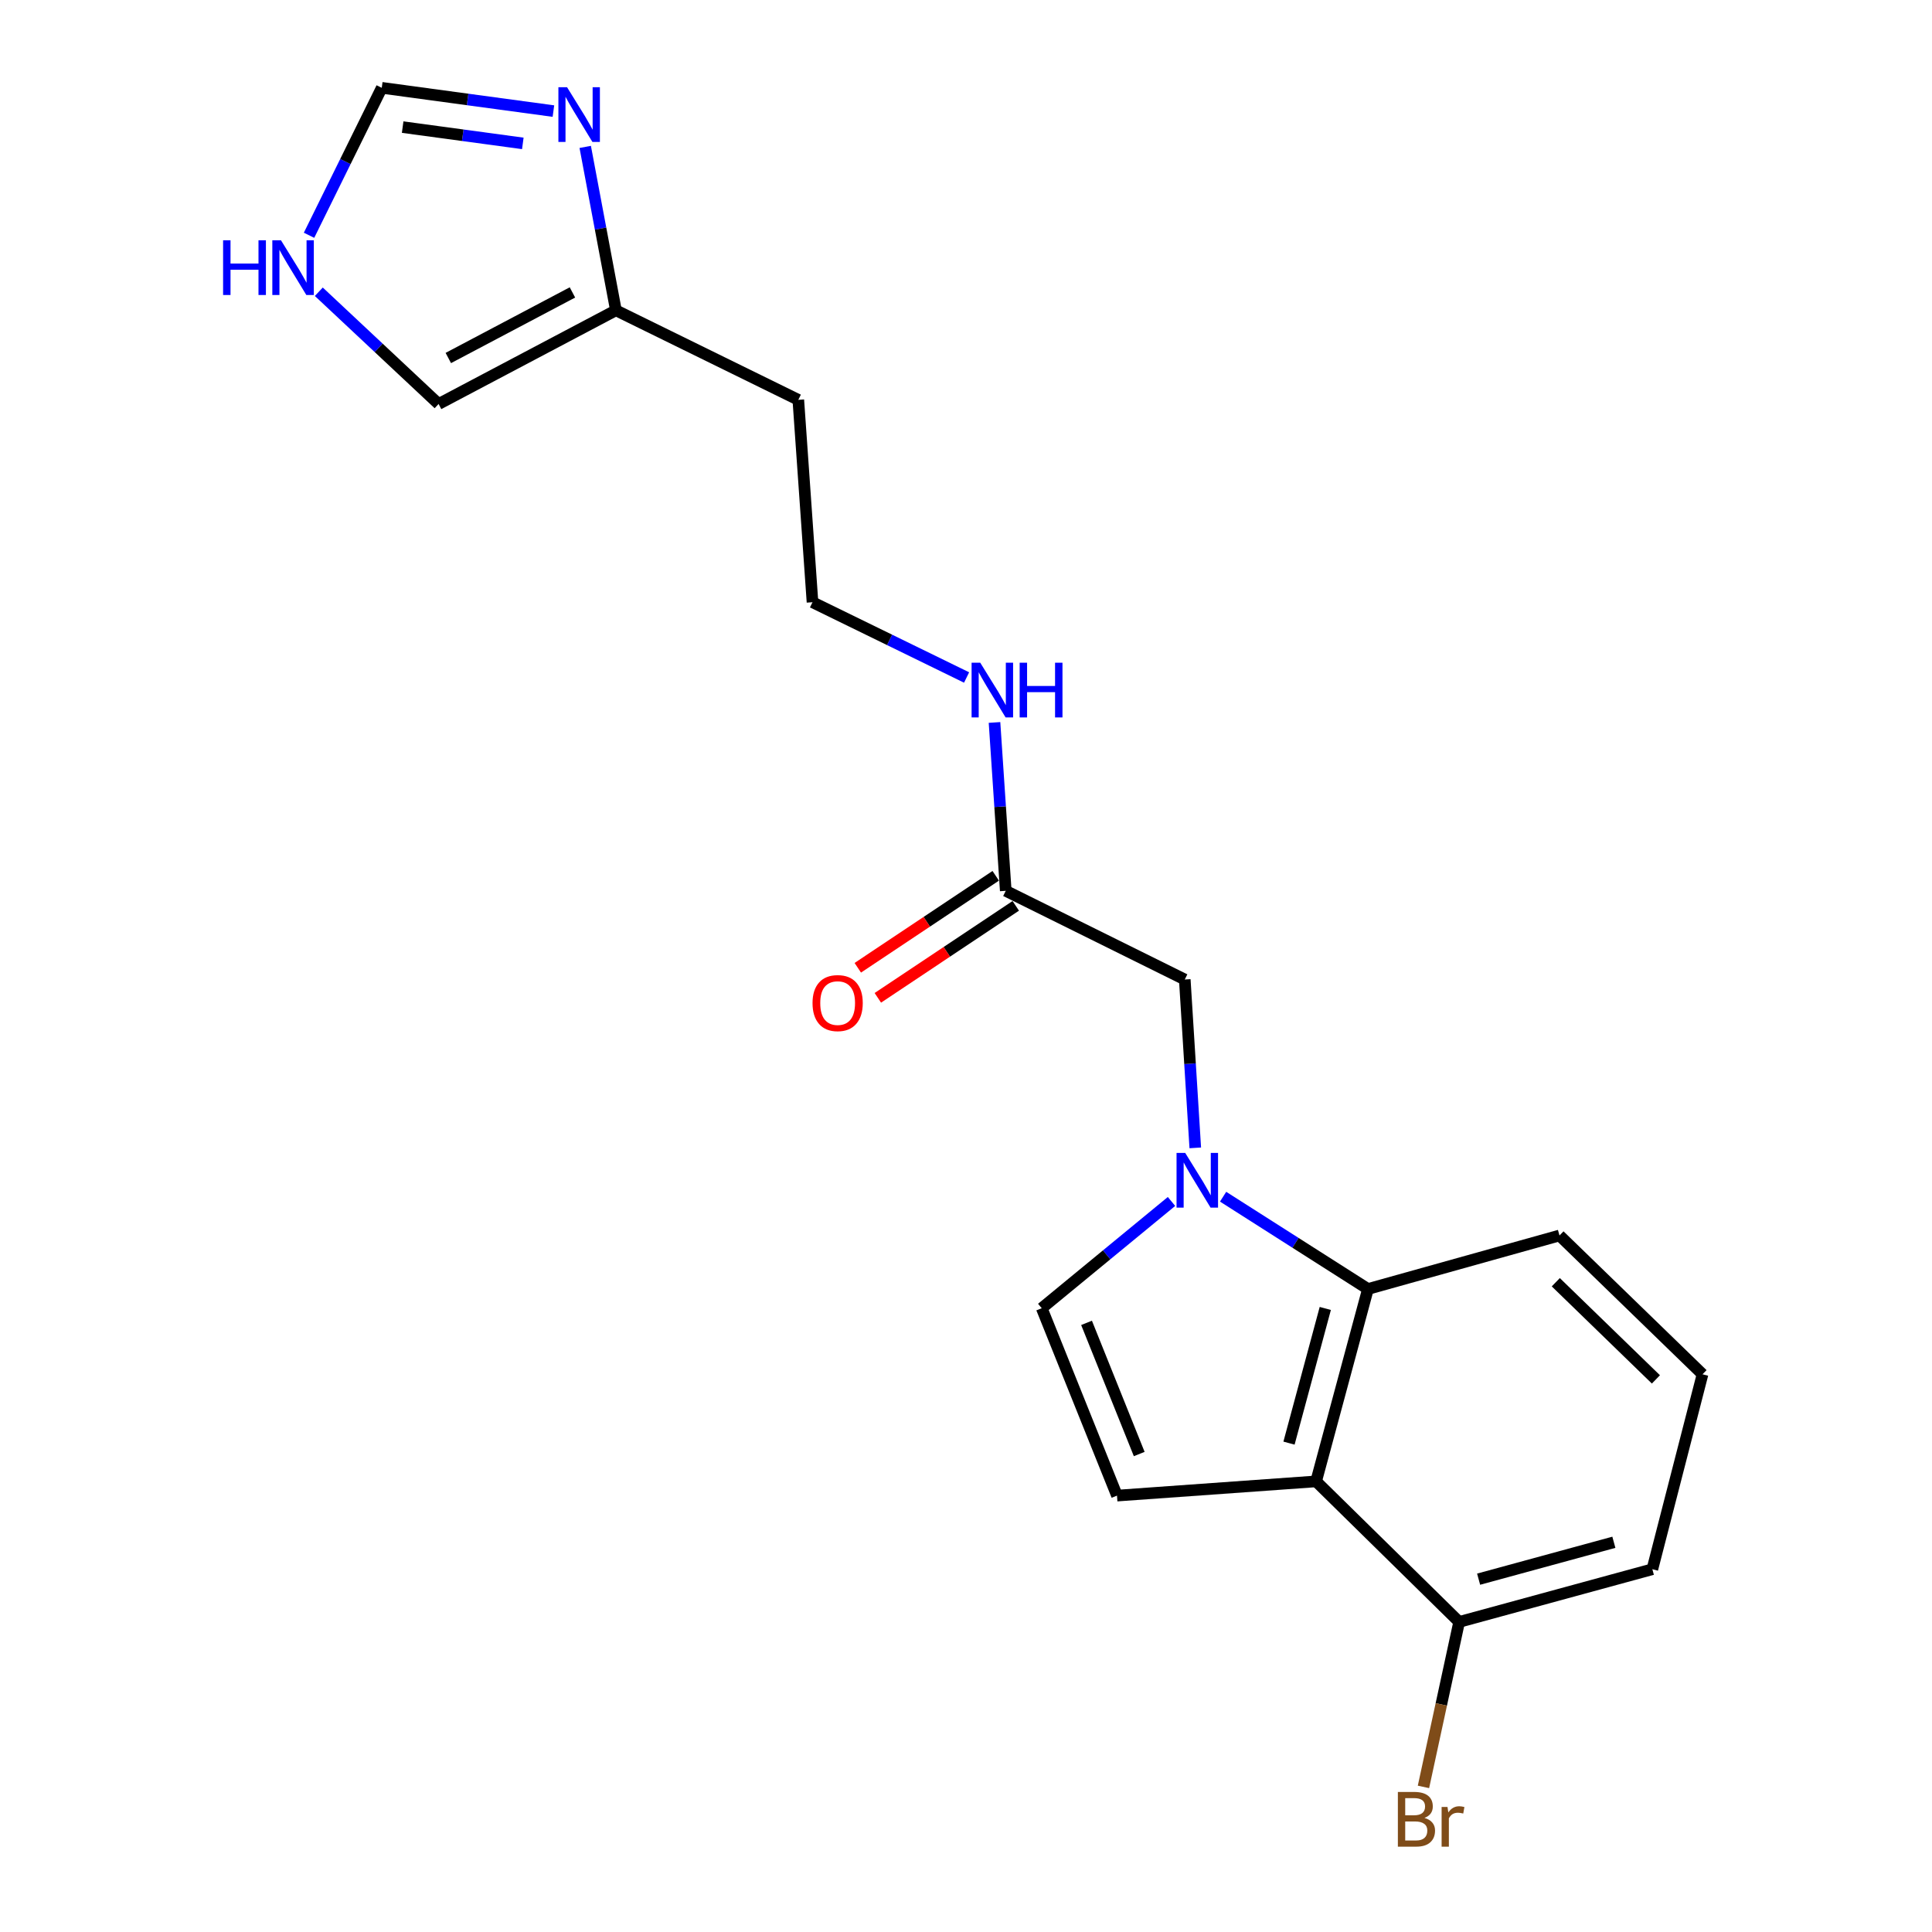 <?xml version='1.0' encoding='iso-8859-1'?>
<svg version='1.1' baseProfile='full'
              xmlns='http://www.w3.org/2000/svg'
                      xmlns:rdkit='http://www.rdkit.org/xml'
                      xmlns:xlink='http://www.w3.org/1999/xlink'
                  xml:space='preserve'
width='1000px' height='1000px' viewBox='0 0 1000 1000'>
<!-- END OF HEADER -->
<rect style='opacity:1.0;fill:#FFFFFF;stroke:none' width='1000' height='1000' x='0' y='0'> </rect>
<path class='bond-1' d='M 633.076,619.41 L 670.562,643.295' style='fill:none;fill-rule:evenodd;stroke:#0000FF;stroke-width:6px;stroke-linecap:butt;stroke-linejoin:miter;stroke-opacity:1' />
<path class='bond-1' d='M 670.562,643.295 L 708.048,667.181' style='fill:none;fill-rule:evenodd;stroke:#000000;stroke-width:6px;stroke-linecap:butt;stroke-linejoin:miter;stroke-opacity:1' />
<path class='bond-3' d='M 606.371,621.877 L 572.786,649.505' style='fill:none;fill-rule:evenodd;stroke:#0000FF;stroke-width:6px;stroke-linecap:butt;stroke-linejoin:miter;stroke-opacity:1' />
<path class='bond-3' d='M 572.786,649.505 L 539.2,677.133' style='fill:none;fill-rule:evenodd;stroke:#000000;stroke-width:6px;stroke-linecap:butt;stroke-linejoin:miter;stroke-opacity:1' />
<path class='bond-5' d='M 618.672,594.136 L 615.954,550.566' style='fill:none;fill-rule:evenodd;stroke:#0000FF;stroke-width:6px;stroke-linecap:butt;stroke-linejoin:miter;stroke-opacity:1' />
<path class='bond-5' d='M 615.954,550.566 L 613.236,506.997' style='fill:none;fill-rule:evenodd;stroke:#000000;stroke-width:6px;stroke-linecap:butt;stroke-linejoin:miter;stroke-opacity:1' />
<path class='bond-0' d='M 681.215,766.761 L 708.048,667.181' style='fill:none;fill-rule:evenodd;stroke:#000000;stroke-width:6px;stroke-linecap:butt;stroke-linejoin:miter;stroke-opacity:1' />
<path class='bond-0' d='M 667.186,746.959 L 685.968,677.253' style='fill:none;fill-rule:evenodd;stroke:#000000;stroke-width:6px;stroke-linecap:butt;stroke-linejoin:miter;stroke-opacity:1' />
<path class='bond-10' d='M 681.215,766.761 L 755.251,839.509' style='fill:none;fill-rule:evenodd;stroke:#000000;stroke-width:6px;stroke-linecap:butt;stroke-linejoin:miter;stroke-opacity:1' />
<path class='bond-20' d='M 681.215,766.761 L 578.155,774.126' style='fill:none;fill-rule:evenodd;stroke:#000000;stroke-width:6px;stroke-linecap:butt;stroke-linejoin:miter;stroke-opacity:1' />
<path class='bond-17' d='M 708.048,667.181 L 807.191,639.486' style='fill:none;fill-rule:evenodd;stroke:#000000;stroke-width:6px;stroke-linecap:butt;stroke-linejoin:miter;stroke-opacity:1' />
<path class='bond-2' d='M 578.155,774.126 L 539.2,677.133' style='fill:none;fill-rule:evenodd;stroke:#000000;stroke-width:6px;stroke-linecap:butt;stroke-linejoin:miter;stroke-opacity:1' />
<path class='bond-2' d='M 589.663,752.608 L 562.395,684.713' style='fill:none;fill-rule:evenodd;stroke:#000000;stroke-width:6px;stroke-linecap:butt;stroke-linejoin:miter;stroke-opacity:1' />
<path class='bond-4' d='M 302.909,76.039 L 310.853,118.328' style='fill:none;fill-rule:evenodd;stroke:#0000FF;stroke-width:6px;stroke-linecap:butt;stroke-linejoin:miter;stroke-opacity:1' />
<path class='bond-4' d='M 310.853,118.328 L 318.796,160.617' style='fill:none;fill-rule:evenodd;stroke:#000000;stroke-width:6px;stroke-linecap:butt;stroke-linejoin:miter;stroke-opacity:1' />
<path class='bond-8' d='M 286.448,57.497 L 242.023,51.476' style='fill:none;fill-rule:evenodd;stroke:#0000FF;stroke-width:6px;stroke-linecap:butt;stroke-linejoin:miter;stroke-opacity:1' />
<path class='bond-8' d='M 242.023,51.476 L 197.598,45.455' style='fill:none;fill-rule:evenodd;stroke:#000000;stroke-width:6px;stroke-linecap:butt;stroke-linejoin:miter;stroke-opacity:1' />
<path class='bond-8' d='M 270.609,74.22 L 239.512,70.005' style='fill:none;fill-rule:evenodd;stroke:#0000FF;stroke-width:6px;stroke-linecap:butt;stroke-linejoin:miter;stroke-opacity:1' />
<path class='bond-8' d='M 239.512,70.005 L 208.414,65.79' style='fill:none;fill-rule:evenodd;stroke:#000000;stroke-width:6px;stroke-linecap:butt;stroke-linejoin:miter;stroke-opacity:1' />
<path class='bond-9' d='M 613.236,506.997 L 520.574,461.092' style='fill:none;fill-rule:evenodd;stroke:#000000;stroke-width:6px;stroke-linecap:butt;stroke-linejoin:miter;stroke-opacity:1' />
<path class='bond-6' d='M 318.796,160.617 L 413.203,206.958' style='fill:none;fill-rule:evenodd;stroke:#000000;stroke-width:6px;stroke-linecap:butt;stroke-linejoin:miter;stroke-opacity:1' />
<path class='bond-11' d='M 318.796,160.617 L 227.017,209.108' style='fill:none;fill-rule:evenodd;stroke:#000000;stroke-width:6px;stroke-linecap:butt;stroke-linejoin:miter;stroke-opacity:1' />
<path class='bond-11' d='M 296.294,151.358 L 232.049,185.302' style='fill:none;fill-rule:evenodd;stroke:#000000;stroke-width:6px;stroke-linecap:butt;stroke-linejoin:miter;stroke-opacity:1' />
<path class='bond-7' d='M 165.014,151.013 L 196.016,180.06' style='fill:none;fill-rule:evenodd;stroke:#0000FF;stroke-width:6px;stroke-linecap:butt;stroke-linejoin:miter;stroke-opacity:1' />
<path class='bond-7' d='M 196.016,180.06 L 227.017,209.108' style='fill:none;fill-rule:evenodd;stroke:#000000;stroke-width:6px;stroke-linecap:butt;stroke-linejoin:miter;stroke-opacity:1' />
<path class='bond-22' d='M 159.957,121.777 L 178.778,83.616' style='fill:none;fill-rule:evenodd;stroke:#0000FF;stroke-width:6px;stroke-linecap:butt;stroke-linejoin:miter;stroke-opacity:1' />
<path class='bond-22' d='M 178.778,83.616 L 197.598,45.455' style='fill:none;fill-rule:evenodd;stroke:#000000;stroke-width:6px;stroke-linecap:butt;stroke-linejoin:miter;stroke-opacity:1' />
<path class='bond-12' d='M 515.387,453.313 L 479.689,477.116' style='fill:none;fill-rule:evenodd;stroke:#000000;stroke-width:6px;stroke-linecap:butt;stroke-linejoin:miter;stroke-opacity:1' />
<path class='bond-12' d='M 479.689,477.116 L 443.991,500.919' style='fill:none;fill-rule:evenodd;stroke:#FF0000;stroke-width:6px;stroke-linecap:butt;stroke-linejoin:miter;stroke-opacity:1' />
<path class='bond-12' d='M 525.761,468.87 L 490.063,492.673' style='fill:none;fill-rule:evenodd;stroke:#000000;stroke-width:6px;stroke-linecap:butt;stroke-linejoin:miter;stroke-opacity:1' />
<path class='bond-12' d='M 490.063,492.673 L 454.365,516.476' style='fill:none;fill-rule:evenodd;stroke:#FF0000;stroke-width:6px;stroke-linecap:butt;stroke-linejoin:miter;stroke-opacity:1' />
<path class='bond-13' d='M 520.574,461.092 L 517.664,417.518' style='fill:none;fill-rule:evenodd;stroke:#000000;stroke-width:6px;stroke-linecap:butt;stroke-linejoin:miter;stroke-opacity:1' />
<path class='bond-13' d='M 517.664,417.518 L 514.754,373.943' style='fill:none;fill-rule:evenodd;stroke:#0000FF;stroke-width:6px;stroke-linecap:butt;stroke-linejoin:miter;stroke-opacity:1' />
<path class='bond-15' d='M 755.251,839.509 L 746.017,882.205' style='fill:none;fill-rule:evenodd;stroke:#000000;stroke-width:6px;stroke-linecap:butt;stroke-linejoin:miter;stroke-opacity:1' />
<path class='bond-15' d='M 746.017,882.205 L 736.783,924.902' style='fill:none;fill-rule:evenodd;stroke:#7F4C19;stroke-width:6px;stroke-linecap:butt;stroke-linejoin:miter;stroke-opacity:1' />
<path class='bond-21' d='M 755.251,839.509 L 855.257,812.229' style='fill:none;fill-rule:evenodd;stroke:#000000;stroke-width:6px;stroke-linecap:butt;stroke-linejoin:miter;stroke-opacity:1' />
<path class='bond-21' d='M 765.331,817.377 L 835.335,798.282' style='fill:none;fill-rule:evenodd;stroke:#000000;stroke-width:6px;stroke-linecap:butt;stroke-linejoin:miter;stroke-opacity:1' />
<path class='bond-16' d='M 500.305,350.669 L 460.426,331.19' style='fill:none;fill-rule:evenodd;stroke:#0000FF;stroke-width:6px;stroke-linecap:butt;stroke-linejoin:miter;stroke-opacity:1' />
<path class='bond-16' d='M 460.426,331.19 L 420.547,311.711' style='fill:none;fill-rule:evenodd;stroke:#000000;stroke-width:6px;stroke-linecap:butt;stroke-linejoin:miter;stroke-opacity:1' />
<path class='bond-14' d='M 413.203,206.958 L 420.547,311.711' style='fill:none;fill-rule:evenodd;stroke:#000000;stroke-width:6px;stroke-linecap:butt;stroke-linejoin:miter;stroke-opacity:1' />
<path class='bond-18' d='M 807.191,639.486 L 881.227,711.33' style='fill:none;fill-rule:evenodd;stroke:#000000;stroke-width:6px;stroke-linecap:butt;stroke-linejoin:miter;stroke-opacity:1' />
<path class='bond-18' d='M 805.275,663.682 L 857.1,713.973' style='fill:none;fill-rule:evenodd;stroke:#000000;stroke-width:6px;stroke-linecap:butt;stroke-linejoin:miter;stroke-opacity:1' />
<path class='bond-19' d='M 881.227,711.33 L 855.257,812.229' style='fill:none;fill-rule:evenodd;stroke:#000000;stroke-width:6px;stroke-linecap:butt;stroke-linejoin:miter;stroke-opacity:1' />
<path  class='atom-0' d='M 613.458 596.738
L 622.738 611.738
Q 623.658 613.218, 625.138 615.898
Q 626.618 618.578, 626.698 618.738
L 626.698 596.738
L 630.458 596.738
L 630.458 625.058
L 626.578 625.058
L 616.618 608.658
Q 615.458 606.738, 614.218 604.538
Q 613.018 602.338, 612.658 601.658
L 612.658 625.058
L 608.978 625.058
L 608.978 596.738
L 613.458 596.738
' fill='#0000FF'/>
<path  class='atom-5' d='M 293.505 45.142
L 302.785 60.142
Q 303.705 61.622, 305.185 64.302
Q 306.665 66.982, 306.745 67.142
L 306.745 45.142
L 310.505 45.142
L 310.505 73.462
L 306.625 73.462
L 296.665 57.062
Q 295.505 55.142, 294.265 52.942
Q 293.065 50.742, 292.705 50.062
L 292.705 73.462
L 289.025 73.462
L 289.025 45.142
L 293.505 45.142
' fill='#0000FF'/>
<path  class='atom-8' d='M 115.474 124.372
L 119.314 124.372
L 119.314 136.412
L 133.794 136.412
L 133.794 124.372
L 137.634 124.372
L 137.634 152.692
L 133.794 152.692
L 133.794 139.612
L 119.314 139.612
L 119.314 152.692
L 115.474 152.692
L 115.474 124.372
' fill='#0000FF'/>
<path  class='atom-8' d='M 145.434 124.372
L 154.714 139.372
Q 155.634 140.852, 157.114 143.532
Q 158.594 146.212, 158.674 146.372
L 158.674 124.372
L 162.434 124.372
L 162.434 152.692
L 158.554 152.692
L 148.594 136.292
Q 147.434 134.372, 146.194 132.172
Q 144.994 129.972, 144.634 129.292
L 144.634 152.692
L 140.954 152.692
L 140.954 124.372
L 145.434 124.372
' fill='#0000FF'/>
<path  class='atom-13' d='M 420.564 519.189
Q 420.564 512.389, 423.924 508.589
Q 427.284 504.789, 433.564 504.789
Q 439.844 504.789, 443.204 508.589
Q 446.564 512.389, 446.564 519.189
Q 446.564 526.069, 443.164 529.989
Q 439.764 533.869, 433.564 533.869
Q 427.324 533.869, 423.924 529.989
Q 420.564 526.109, 420.564 519.189
M 433.564 530.669
Q 437.884 530.669, 440.204 527.789
Q 442.564 524.869, 442.564 519.189
Q 442.564 513.629, 440.204 510.829
Q 437.884 507.989, 433.564 507.989
Q 429.244 507.989, 426.884 510.789
Q 424.564 513.589, 424.564 519.189
Q 424.564 524.909, 426.884 527.789
Q 429.244 530.669, 433.564 530.669
' fill='#FF0000'/>
<path  class='atom-14' d='M 507.375 343.02
L 516.655 358.02
Q 517.575 359.5, 519.055 362.18
Q 520.535 364.86, 520.615 365.02
L 520.615 343.02
L 524.375 343.02
L 524.375 371.34
L 520.495 371.34
L 510.535 354.94
Q 509.375 353.02, 508.135 350.82
Q 506.935 348.62, 506.575 347.94
L 506.575 371.34
L 502.895 371.34
L 502.895 343.02
L 507.375 343.02
' fill='#0000FF'/>
<path  class='atom-14' d='M 527.775 343.02
L 531.615 343.02
L 531.615 355.06
L 546.095 355.06
L 546.095 343.02
L 549.935 343.02
L 549.935 371.34
L 546.095 371.34
L 546.095 358.26
L 531.615 358.26
L 531.615 371.34
L 527.775 371.34
L 527.775 343.02
' fill='#0000FF'/>
<path  class='atom-16' d='M 737.296 940.955
Q 740.016 941.715, 741.376 943.395
Q 742.776 945.035, 742.776 947.475
Q 742.776 951.395, 740.256 953.635
Q 737.776 955.835, 733.056 955.835
L 723.536 955.835
L 723.536 927.515
L 731.896 927.515
Q 736.736 927.515, 739.176 929.475
Q 741.616 931.435, 741.616 935.035
Q 741.616 939.315, 737.296 940.955
M 727.336 930.715
L 727.336 939.595
L 731.896 939.595
Q 734.696 939.595, 736.136 938.475
Q 737.616 937.315, 737.616 935.035
Q 737.616 930.715, 731.896 930.715
L 727.336 930.715
M 733.056 952.635
Q 735.816 952.635, 737.296 951.315
Q 738.776 949.995, 738.776 947.475
Q 738.776 945.155, 737.136 943.995
Q 735.536 942.795, 732.456 942.795
L 727.336 942.795
L 727.336 952.635
L 733.056 952.635
' fill='#7F4C19'/>
<path  class='atom-16' d='M 749.216 935.275
L 749.656 938.115
Q 751.816 934.915, 755.336 934.915
Q 756.456 934.915, 757.976 935.315
L 757.376 938.675
Q 755.656 938.275, 754.696 938.275
Q 753.016 938.275, 751.896 938.955
Q 750.816 939.595, 749.936 941.155
L 749.936 955.835
L 746.176 955.835
L 746.176 935.275
L 749.216 935.275
' fill='#7F4C19'/>
</svg>
